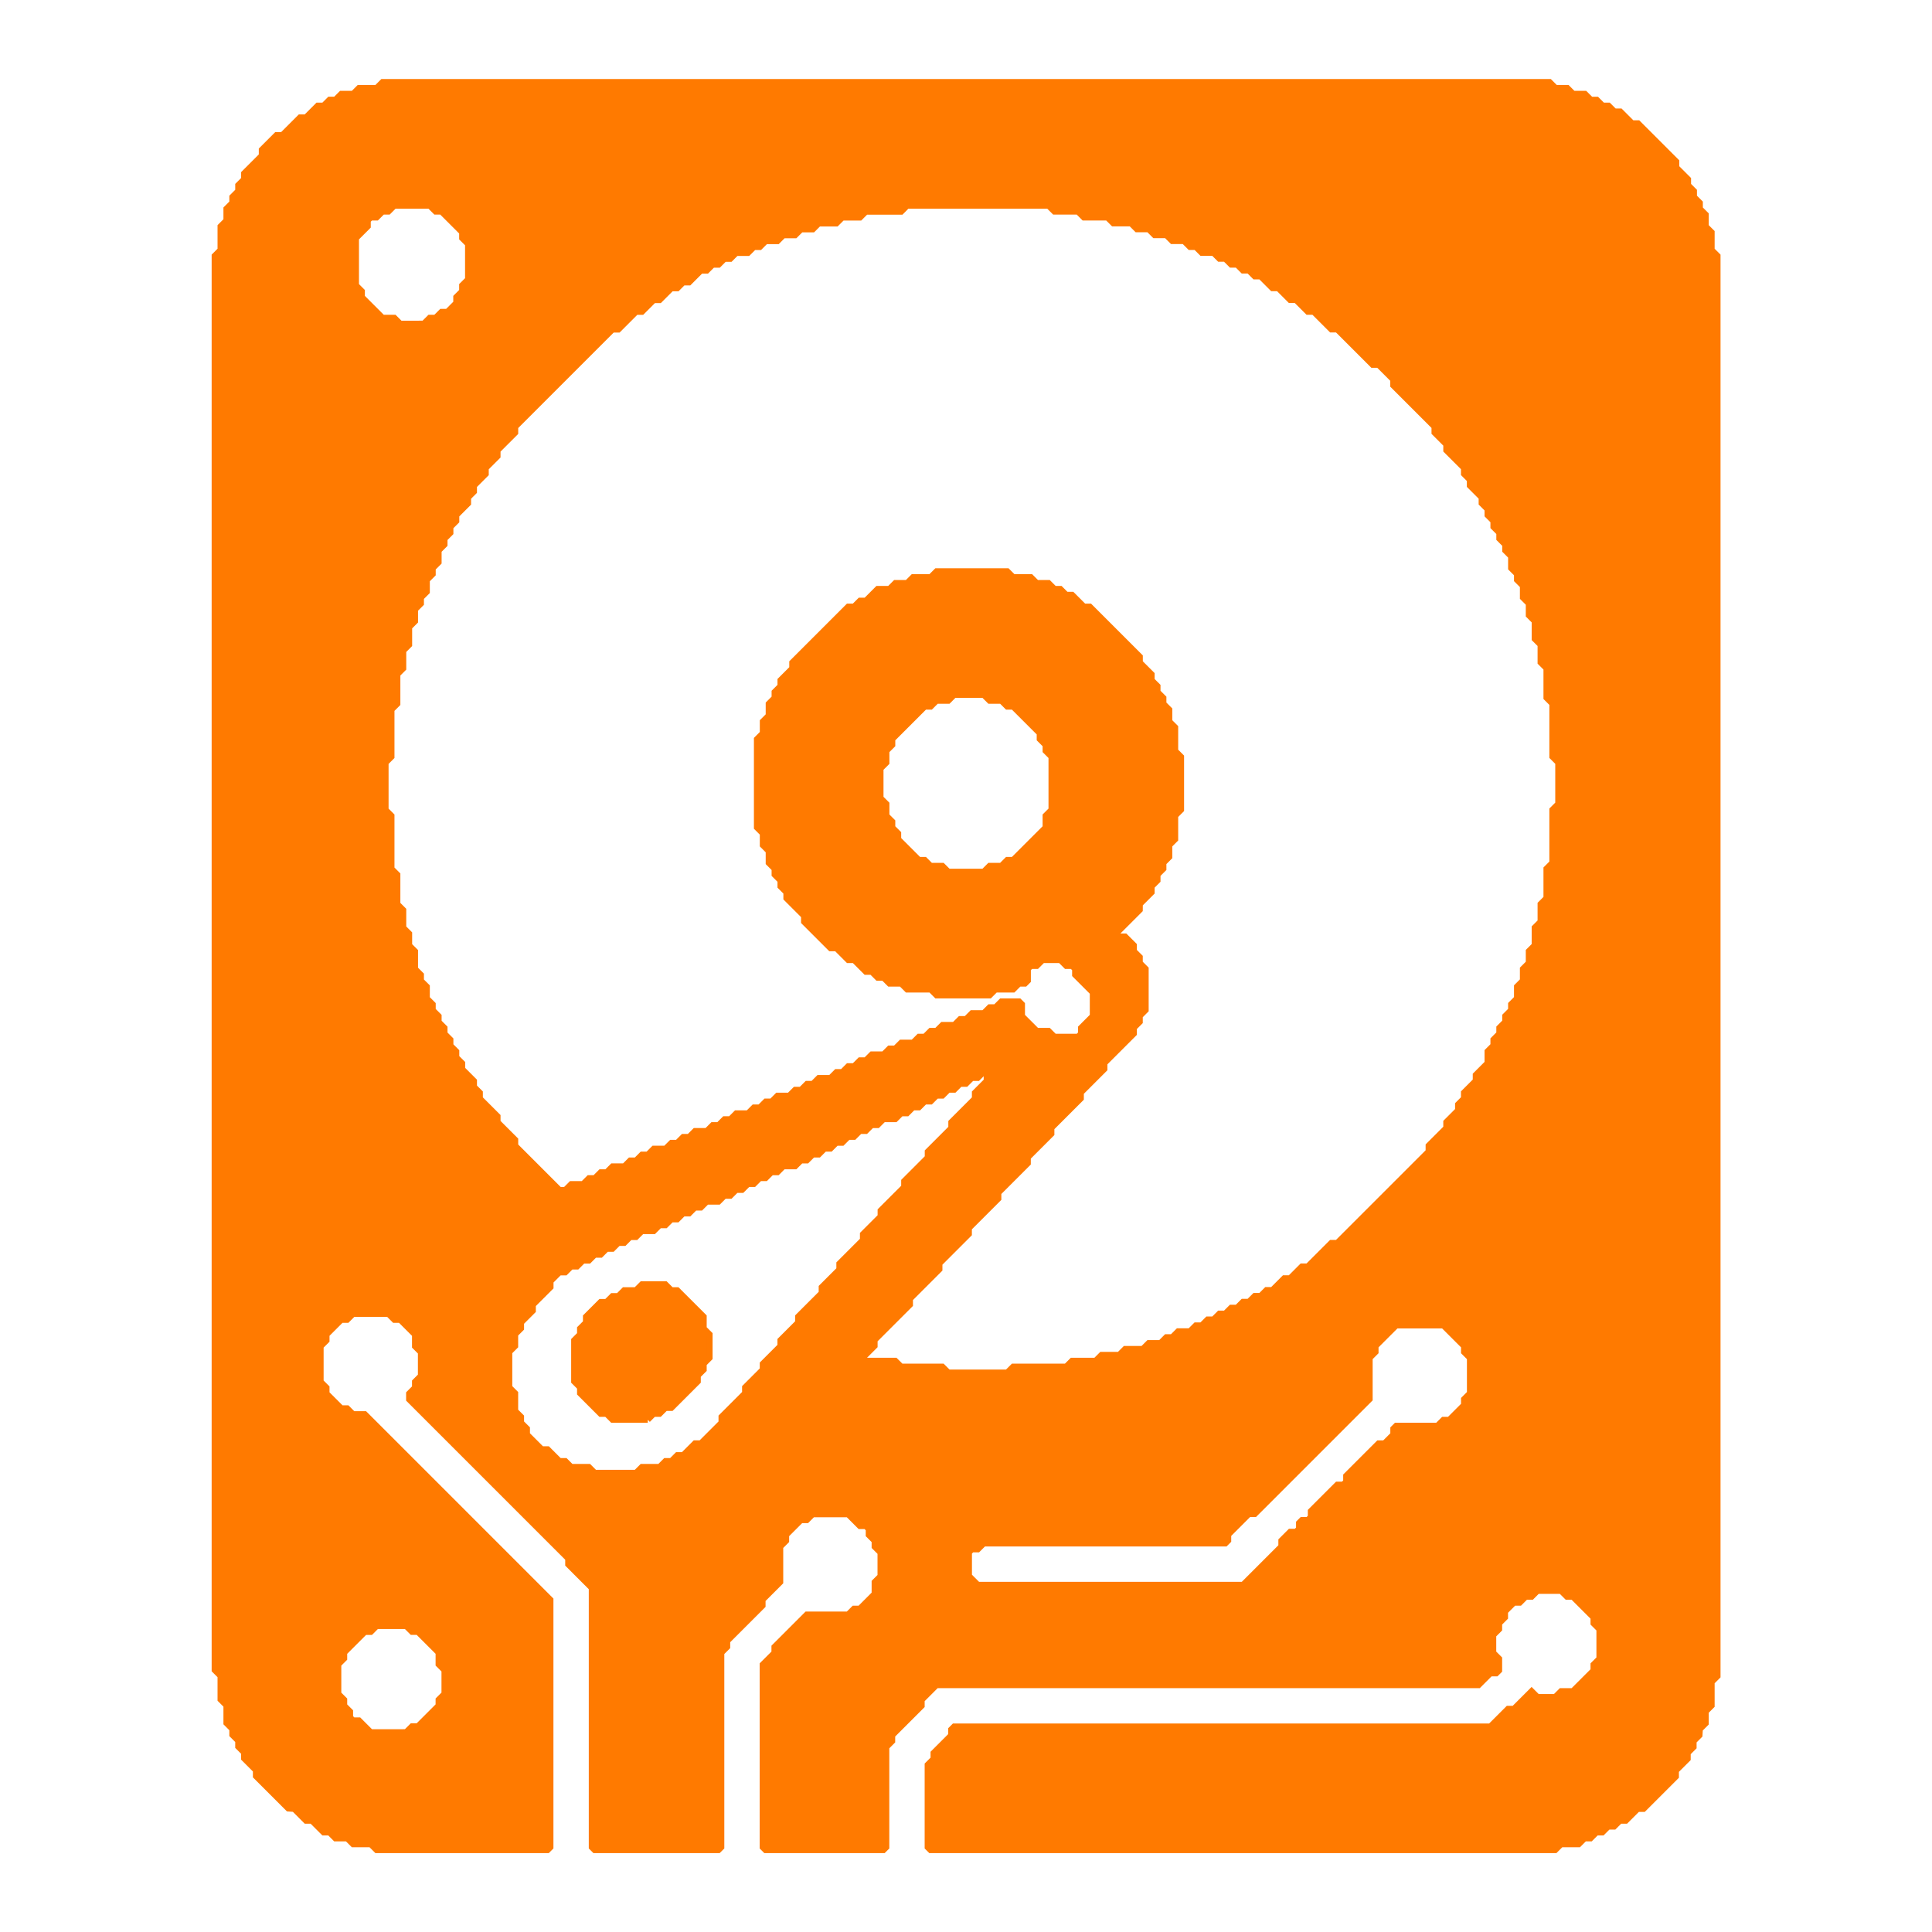 <?xml version="1.0" encoding="UTF-8" standalone="no"?>
<svg
   height="512"
   version="1.1"
   width="512"
   id="svg22"
   sodipodi:docname="logo_vector_V_02_ikona_ORANGE.svg"
   inkscape:version="1.4.2 (f4327f4, 2025-05-13)"
   inkscape:export-batch-path="D:\Maciek\Documents\!_Odzyskiwanie Danych_!\Dofinansowanie PUP\LOGO_PODPIS_WWW"
   inkscape:export-batch-name="logo_vector_V_01_ikona"
   inkscape:export-filename="D:\!_eMKa Drive_!\logo_vector_V_02_ikona_ORANGE.png"
   inkscape:export-xdpi="96"
   inkscape:export-ydpi="96"
   xmlns:inkscape="http://www.inkscape.org/namespaces/inkscape"
   xmlns:sodipodi="http://sodipodi.sourceforge.net/DTD/sodipodi-0.dtd"
   xmlns="http://www.w3.org/2000/svg"
   xmlns:svg="http://www.w3.org/2000/svg">
  <sodipodi:namedview
     id="namedview22"
     pagecolor="#505050"
     bordercolor="#eeeeee"
     borderopacity="1"
     inkscape:showpageshadow="false"
     inkscape:pageopacity="0"
     inkscape:pagecheckerboard="true"
     inkscape:deskcolor="#505050"
     showgrid="false"
     inkscape:zoom="0.72144972"
     inkscape:cx="246.03239"
     inkscape:cy="315.33729"
     inkscape:window-width="1366"
     inkscape:window-height="705"
     inkscape:window-x="-8"
     inkscape:window-y="-8"
     inkscape:window-maximized="1"
     inkscape:current-layer="svg22"
     showborder="true"
     showguides="false">
    <sodipodi:guide
       position="648.84,149.082"
       orientation="0,-1"
       id="guide24"
       inkscape:locked="false" />
    <sodipodi:guide
       position="734.11,261.795"
       orientation="0,-1"
       id="guide25"
       inkscape:locked="false" />
    <sodipodi:guide
       position="752.732,126.539"
       orientation="0,-1"
       id="guide26"
       inkscape:locked="false" />
    <sodipodi:guide
       position="707.647,28.527"
       orientation="0,-1"
       id="guide27"
       inkscape:locked="false" />
    <sodipodi:guide
       position="608.655,342.165"
       orientation="1,0"
       id="guide29"
       inkscape:locked="false" />
  </sodipodi:namedview>
  <defs
     id="defs1">
    <linearGradient
       id="swatch24"
       inkscape:swatch="solid">
      <stop
         style="stop-color:#0043c5;stop-opacity:0.447;"
         offset="0"
         id="stop24" />
    </linearGradient>
    <linearGradient
       id="swatch23"
       inkscape:swatch="solid">
      <stop
         style="stop-color:#000000;stop-opacity:1;"
         offset="0"
         id="stop23" />
    </linearGradient>
    <rect
       x="-3.92"
       y="-217.586"
       width="437.133"
       height="168.581"
       id="rect26" />
    <rect
       x="401.968"
       y="-159.401"
       width="133.065"
       height="66.533"
       id="rect25" />
    <rect
       x="148.312"
       y="-223.162"
       width="627.902"
       height="155.243"
       id="rect23" />
    <rect
       x="189.895"
       y="-192.668"
       width="478.204"
       height="169.104"
       id="rect22" />
  </defs>
  <g
     id="g29"
     transform="translate(56.089,20.948)"
     style="fill:#ff7a00;fill-opacity:1;stroke:#ff7a00;stroke-opacity:1">
    <path
       id="path1"
       style="mix-blend-mode:difference;fill:#ff7a00;fill-opacity:1;fill-rule:evenodd;stroke:#ff7a00;stroke-width:1.562;stroke-dasharray:none;stroke-dashoffset:0;stroke-opacity:1"
       d="M 45.292,0.781 44.512,1.562 43.731,2.343 H 42.169 40.607 39.045 L 38.264,3.124 37.483,3.905 H 35.922 34.36 L 33.579,4.685 32.798,5.466 H 31.236 L 30.455,6.247 29.674,7.028 h -1.562 l -0.781,0.781 -0.781,0.781 -0.781,0.781 -0.781,0.781 h -1.562 l -0.781,0.781 -0.781,0.781 -0.781,0.781 -0.781,0.781 -0.781,0.781 -0.781,0.781 h -1.562 l -0.781,0.781 -0.781,0.781 -0.781,0.781 -0.781,0.781 -0.781,0.781 v 1.562 l -0.781,0.781 -0.781,0.781 -0.781,0.781 -0.781,0.781 -0.781,0.781 -0.781,0.781 v 1.562 l -0.781,0.781 -0.781,0.781 v 1.562 L 6.247,30.455 5.466,31.236 v 1.562 l -0.781,0.781 -0.781,0.781 v 1.562 1.562 l -0.781,0.781 -0.781,0.781 v 1.562 1.562 1.562 1.562 l -0.781,0.781 -0.781,0.781 v 1.562 1.562 1.562 1.562 1.562 1.562 1.562 1.562 1.562 1.562 1.562 1.562 1.562 1.562 1.562 1.562 1.562 1.562 1.562 1.562 1.562 1.562 1.562 1.562 1.562 1.562 1.562 1.562 1.562 1.562 1.562 1.562 1.562 1.562 1.562 1.562 1.562 1.562 1.562 1.562 1.562 1.562 1.562 1.562 1.562 1.562 1.562 1.562 1.562 1.562 1.562 1.562 1.562 1.562 1.562 1.562 1.562 1.562 1.562 1.562 1.562 1.562 1.562 1.562 1.562 1.562 1.562 1.562 1.562 1.562 1.562 1.562 1.562 1.562 1.562 1.562 1.562 1.562 1.562 1.562 1.562 1.562 1.562 1.562 1.562 1.562 1.562 1.562 1.562 1.562 1.562 1.562 1.562 1.562 1.562 1.562 1.562 1.562 1.562 1.562 1.562 1.562 1.562 1.562 1.562 1.562 1.562 1.562 1.562 1.562 1.562 1.562 1.562 1.562 1.562 1.562 1.562 1.562 1.562 1.562 1.562 1.562 1.562 1.562 1.562 1.562 1.562 1.562 1.562 1.562 1.562 1.562 1.562 1.562 1.562 1.562 1.562 1.562 1.562 1.562 1.562 1.562 1.562 1.562 1.562 1.562 1.562 1.562 1.562 1.562 1.562 1.562 1.562 1.562 1.562 1.562 1.562 1.562 1.562 1.562 1.562 1.562 1.562 1.562 1.562 1.562 1.562 1.562 1.562 1.562 1.562 1.562 1.562 1.562 1.562 1.562 1.562 1.562 1.562 1.562 1.562 1.562 1.562 1.562 1.562 1.562 1.562 1.562 1.562 1.562 1.562 1.562 1.562 1.562 1.562 1.562 1.562 1.562 1.562 1.562 1.562 1.562 1.562 1.562 1.562 1.562 1.562 1.562 1.562 1.562 1.562 1.562 1.562 1.562 1.562 1.562 1.562 1.562 1.562 1.562 1.562 1.562 1.562 1.562 1.562 1.562 1.562 1.562 1.562 1.562 1.562 1.562 1.562 1.562 1.562 1.562 1.562 1.562 1.562 1.562 l 0.781,0.781 0.781,0.781 v 1.562 1.562 1.562 1.562 l 0.781,0.781 0.781,0.781 v 1.562 1.562 1.562 l 0.781,0.781 0.781,0.781 v 1.562 l 0.781,0.781 0.781,0.781 v 1.562 l 0.781,0.781 0.781,0.781 v 1.562 l 0.781,0.781 0.781,0.781 0.781,0.781 0.781,0.781 v 1.562 l 0.781,0.781 0.781,0.781 0.781,0.781 0.781,0.781 0.781,0.781 0.781,0.781 0.781,0.781 0.781,0.781 0.781,0.781 0.781,0.781 0.781,0.781 H 21.865 l 0.781,0.781 0.781,0.781 0.781,0.781 0.781,0.781 h 1.562 l 0.781,0.781 0.781,0.781 0.781,0.781 0.781,0.781 h 1.562 l 0.781,0.781 0.781,0.781 h 1.562 1.562 l 0.781,0.781 0.781,0.781 h 1.562 1.562 1.562 l 0.781,0.781 0.781,0.781 h 1.562 1.562 1.562 1.562 1.562 1.562 1.562 1.562 1.562 1.562 1.562 1.562 1.562 1.562 1.562 1.562 1.562 1.562 1.562 1.562 1.562 1.562 1.562 1.562 1.562 1.562 1.562 1.562 1.562 l 0.781,-0.781 v -1.562 -1.562 -1.562 -1.562 -1.562 -1.562 -1.562 -1.562 -1.562 -1.562 -1.562 -1.562 -1.562 -1.562 -1.562 -1.562 -1.562 -1.562 -1.562 -1.562 -1.562 -1.562 -1.562 -1.562 -1.562 -1.562 -1.562 -1.562 -1.562 -1.562 -1.562 -1.562 -1.562 -1.562 -1.562 -1.562 -1.562 -1.562 -1.562 -1.562 -1.562 -1.562 l -0.781,-0.781 -0.781,-0.781 -0.781,-0.781 -0.781,-0.781 -0.781,-0.781 -0.781,-0.781 -0.781,-0.781 -0.781,-0.781 -0.781,-0.781 -0.781,-0.781 -0.781,-0.781 -0.781,-0.781 -0.781,-0.781 -0.781,-0.781 -0.781,-0.781 -0.781,-0.781 -0.781,-0.781 -0.781,-0.781 -0.781,-0.781 -0.781,-0.781 -0.781,-0.781 -0.781,-0.781 -0.781,-0.781 -0.781,-0.781 -0.781,-0.781 -0.781,-0.781 -0.781,-0.781 -0.781,-0.781 -0.781,-0.781 -0.781,-0.781 -0.781,-0.781 -0.781,-0.781 -0.781,-0.781 -0.781,-0.781 -0.781,-0.781 -0.781,-0.781 -0.781,-0.781 -0.781,-0.781 -0.781,-0.781 -0.781,-0.781 -0.781,-0.781 -0.781,-0.781 -0.781,-0.781 -0.781,-0.781 -0.781,-0.781 -0.781,-0.781 -0.781,-0.781 -0.781,-0.781 -0.781,-0.781 -0.781,-0.781 -0.781,-0.781 -0.781,-0.781 -0.781,-0.781 -0.781,-0.781 -0.781,-0.781 -0.781,-0.781 -0.781,-0.781 -0.781,-0.781 -0.781,-0.781 -0.781,-0.781 -0.781,-0.781 -0.781,-0.781 -0.781,-0.781 h -1.562 -1.562 l -0.781,-0.781 -0.781,-0.781 h -1.562 l -0.781,-0.781 -0.781,-0.781 -0.781,-0.781 -0.781,-0.781 -0.781,-0.781 v -1.562 l -0.781,-0.781 -0.781,-0.781 v -1.562 -1.562 -1.562 -1.562 -1.562 -1.562 l 0.781,-0.781 0.781,-0.781 v -1.562 l 0.781,-0.781 0.781,-0.781 0.781,-0.781 0.781,-0.781 0.781,-0.781 h 1.562 l 0.781,-0.781 0.781,-0.781 h 1.562 1.562 1.562 1.562 1.562 1.562 l 0.781,0.781 0.781,0.781 h 1.562 l 0.781,0.781 0.781,0.781 0.781,0.781 0.781,0.781 0.781,0.781 v 1.562 1.562 l 0.781,0.781 0.781,0.781 v 1.562 1.562 1.562 1.562 l -0.781,0.781 -0.781,0.781 v 1.562 l -0.781,0.781 -0.781,0.781 v 1.562 l 0.781,0.781 0.781,0.781 0.781,0.781 0.781,0.781 0.781,0.781 0.781,0.781 0.781,0.781 0.781,0.781 0.781,0.781 0.781,0.781 0.781,0.781 0.781,0.781 0.781,0.781 0.781,0.781 0.781,0.781 0.781,0.781 0.781,0.781 0.781,0.781 0.781,0.781 0.781,0.781 0.781,0.781 0.781,0.781 0.781,0.781 0.781,0.781 0.781,0.781 0.781,0.781 0.781,0.781 0.781,0.781 0.781,0.781 0.781,0.781 0.781,0.781 0.781,0.781 0.781,0.781 0.781,0.781 0.781,0.781 0.781,0.781 0.781,0.781 0.781,0.781 0.781,0.781 0.781,0.781 0.781,0.781 0.781,0.781 0.781,0.781 0.781,0.781 0.781,0.781 0.781,0.781 0.781,0.781 0.781,0.781 0.781,0.781 0.781,0.781 0.781,0.781 0.781,0.781 0.781,0.781 0.781,0.781 v 1.562 l 0.781,0.781 0.781,0.781 0.781,0.781 0.781,0.781 0.781,0.781 0.781,0.781 0.781,0.781 0.781,0.781 v 1.562 1.562 1.562 1.562 1.562 1.562 1.562 1.562 1.562 1.562 1.562 1.562 1.562 1.562 1.562 1.562 1.562 1.562 1.562 1.562 1.562 1.562 1.562 1.562 1.562 1.562 1.562 1.562 1.562 1.562 1.562 1.562 1.562 1.562 1.562 1.562 1.562 1.562 1.562 1.562 1.562 1.562 1.562 1.562 l 0.781,0.781 h 1.562 1.562 1.562 1.562 1.562 1.562 1.562 1.562 1.562 1.562 1.562 1.562 1.562 1.562 1.562 1.562 1.562 1.562 1.562 1.562 1.562 l 0.781,-0.781 v -1.562 -1.562 -1.562 -1.562 -1.562 -1.562 -1.562 -1.562 -1.562 -1.562 -1.562 -1.562 -1.562 -1.562 -1.562 -1.562 -1.562 -1.562 -1.562 -1.562 -1.562 -1.562 -1.562 -1.562 -1.562 -1.562 -1.562 -1.562 -1.562 -1.562 -1.562 -1.562 -1.562 l 0.781,-0.781 0.781,-0.781 v -1.562 l 0.781,-0.781 0.781,-0.781 0.781,-0.781 0.781,-0.781 0.781,-0.781 0.781,-0.781 0.781,-0.781 0.781,-0.781 0.781,-0.781 0.781,-0.781 0.781,-0.781 0.781,-0.781 v -1.562 l 0.781,-0.781 0.781,-0.781 0.781,-0.781 0.781,-0.781 0.781,-0.781 0.781,-0.781 v -1.562 -1.562 -1.562 -1.562 -1.562 -1.562 l 0.781,-0.781 0.781,-0.781 v -1.562 l 0.781,-0.781 0.781,-0.781 0.781,-0.781 0.781,-0.781 0.781,-0.781 h 1.562 l 0.781,-0.781 0.781,-0.781 h 1.562 1.562 1.562 1.562 1.562 1.562 l 0.781,0.781 0.781,0.781 0.781,0.781 0.781,0.781 h 1.562 l 0.781,0.781 v 1.562 l 0.781,0.781 0.781,0.781 v 1.562 l 0.781,0.781 0.781,0.781 v 1.562 1.562 1.562 1.562 l -0.781,0.781 -0.781,0.781 v 1.562 1.562 l -0.781,0.781 -0.781,0.781 -0.781,0.781 -0.781,0.781 -0.781,0.781 h -1.562 l -0.781,0.781 -0.781,0.781 h -1.562 -1.562 -1.562 -1.562 -1.562 -1.562 -1.562 l -0.781,0.781 -0.781,0.781 -0.781,0.781 -0.781,0.781 -0.781,0.781 -0.781,0.781 -0.781,0.781 -0.781,0.781 -0.781,0.781 -0.781,0.781 -0.781,0.781 v 1.562 l -0.781,0.781 -0.781,0.781 -0.781,0.781 -0.781,0.781 v 1.562 1.562 1.562 1.562 1.562 1.562 1.562 1.562 1.562 1.562 1.562 1.562 1.562 1.562 1.562 1.562 1.562 1.562 1.562 1.562 1.562 1.562 1.562 1.562 1.562 1.562 1.562 1.562 1.562 1.562 1.562 l 0.781,0.781 h 1.562 1.562 1.562 1.562 1.562 1.562 1.562 1.562 1.562 1.562 1.562 1.562 1.562 1.562 1.562 1.562 1.562 1.562 1.562 1.562 l 0.781,-0.781 v -1.562 -1.562 -1.562 -1.562 -1.562 -1.562 -1.562 -1.562 -1.562 -1.562 -1.562 -1.562 -1.562 -1.562 -1.562 -1.562 -1.562 l 0.781,-0.781 0.781,-0.781 v -1.562 l 0.781,-0.781 0.781,-0.781 0.781,-0.781 0.781,-0.781 0.781,-0.781 0.781,-0.781 0.781,-0.781 0.781,-0.781 0.781,-0.781 0.781,-0.781 v -1.562 l 0.781,-0.781 0.781,-0.781 0.781,-0.781 0.781,-0.781 0.781,-0.781 h 1.562 1.562 1.562 1.562 1.562 1.562 1.562 1.562 1.562 1.562 1.562 1.562 1.562 1.562 1.562 1.562 1.562 1.562 1.562 1.562 1.562 1.562 1.562 1.562 1.562 1.562 1.562 1.562 1.562 1.562 1.562 1.562 1.562 1.562 1.562 1.562 1.562 1.562 1.562 1.562 1.562 1.562 1.562 1.562 1.562 1.562 1.562 1.562 1.562 1.562 1.562 1.562 1.562 1.562 1.562 1.562 1.562 1.562 1.562 1.562 1.562 1.562 1.562 1.562 1.562 1.562 1.562 1.562 1.562 1.562 1.562 1.562 1.562 1.562 1.562 1.562 1.562 1.562 1.562 1.562 1.562 1.562 1.562 1.562 1.562 1.562 1.562 1.562 1.562 1.562 1.562 1.562 l 0.781,-0.781 0.781,-0.781 0.781,-0.781 0.781,-0.781 h 1.562 l 0.781,-0.781 v -1.562 -1.562 l -0.781,-0.781 -0.781,-0.781 v -1.562 -1.562 -1.562 l 0.781,-0.781 0.781,-0.781 v -1.562 l 0.781,-0.781 0.781,-0.781 v -1.562 l 0.781,-0.781 0.781,-0.781 0.781,-0.781 h 1.562 l 0.781,-0.781 0.781,-0.781 h 1.562 l 0.781,-0.781 0.781,-0.781 h 1.562 1.562 1.562 1.562 l 0.781,0.781 0.781,0.781 h 1.562 l 0.781,0.781 0.781,0.781 0.781,0.781 0.781,0.781 0.781,0.781 0.781,0.781 0.781,0.781 v 1.562 l 0.781,0.781 0.781,0.781 v 1.562 1.562 1.562 1.562 1.562 l -0.781,0.781 -0.781,0.781 v 1.562 l -0.781,0.781 -0.781,0.781 -0.781,0.781 -0.781,0.781 -0.781,0.781 -0.781,0.781 -0.781,0.781 h -1.562 -1.562 l -0.781,0.781 -0.781,0.781 h -1.562 -1.562 -1.562 l -0.781,-0.781 -0.781,-0.781 -0.781,0.781 -0.781,0.781 -0.781,0.781 -0.781,0.781 -0.781,0.781 -0.781,0.781 h -1.562 l -0.781,0.781 -0.781,0.781 -0.781,0.781 -0.781,0.781 -0.781,0.781 -0.781,0.781 h -1.562 -1.562 -1.562 -1.562 -1.562 -1.562 -1.562 -1.562 -1.562 -1.562 -1.562 -1.562 -1.562 -1.562 -1.562 -1.562 -1.562 -1.562 -1.562 -1.562 -1.562 -1.562 -1.562 -1.562 -1.562 -1.562 -1.562 -1.562 -1.562 -1.562 -1.562 -1.562 -1.562 -1.562 -1.562 -1.562 -1.562 -1.562 -1.562 -1.562 -1.562 -1.562 -1.562 -1.562 -1.562 -1.562 -1.562 -1.562 -1.562 -1.562 -1.562 -1.562 -1.562 -1.562 -1.562 -1.562 -1.562 -1.562 -1.562 -1.562 -1.562 -1.562 -1.562 -1.562 -1.562 -1.562 -1.562 -1.562 -1.562 -1.562 -1.562 -1.562 -1.562 -1.562 -1.562 -1.562 -1.562 -1.562 -1.562 -1.562 -1.562 -1.562 -1.562 -1.562 -1.562 -1.562 -1.562 -1.562 -1.562 -1.562 -1.562 l -0.781,0.781 v 1.562 l -0.781,0.781 -0.781,0.781 -0.781,0.781 -0.781,0.781 -0.781,0.781 -0.781,0.781 v 1.562 l -0.781,0.781 -0.781,0.781 v 1.562 1.562 1.562 1.562 1.562 1.562 1.562 1.562 1.562 1.562 1.562 1.562 1.562 1.562 l 0.781,0.781 h 1.562 1.562 1.562 1.562 1.562 1.562 1.562 1.562 1.562 1.562 1.562 1.562 1.562 1.562 1.562 1.562 1.562 1.562 1.562 1.562 1.562 1.562 1.562 1.562 1.562 1.562 1.562 1.562 1.562 1.562 1.562 1.562 1.562 1.562 1.562 1.562 1.562 1.562 1.562 1.562 1.562 1.562 1.562 1.562 1.562 1.562 1.562 1.562 1.562 1.562 1.562 1.562 1.562 1.562 1.562 1.562 1.562 1.562 1.562 1.562 1.562 1.562 1.562 1.562 1.562 1.562 1.562 1.562 1.562 1.562 1.562 1.562 1.562 1.562 1.562 1.562 1.562 1.562 1.562 1.562 1.562 1.562 1.562 1.562 1.562 1.562 1.562 1.562 1.562 1.562 1.562 1.562 1.562 1.562 1.562 1.562 1.562 1.562 1.562 1.562 1.562 1.562 1.562 1.562 1.562 1.562 l 0.781,-0.781 0.781,-0.781 h 1.562 1.562 1.562 l 0.781,-0.781 0.781,-0.781 h 1.562 l 0.781,-0.781 0.781,-0.781 h 1.562 l 0.781,-0.781 0.781,-0.781 h 1.562 l 0.781,-0.781 0.781,-0.781 h 1.562 l 0.781,-0.781 0.781,-0.781 0.781,-0.781 0.781,-0.781 h 1.562 l 0.781,-0.781 0.781,-0.781 0.781,-0.781 0.781,-0.781 0.781,-0.781 0.781,-0.781 0.781,-0.781 0.781,-0.781 0.781,-0.781 0.781,-0.781 0.781,-0.781 v -1.562 l 0.781,-0.781 0.781,-0.781 0.781,-0.781 0.781,-0.781 v -1.562 l 0.781,-0.781 0.781,-0.781 v -1.562 l 0.781,-0.781 0.781,-0.781 V 437.306 l 0.781,-0.781 0.781,-0.781 v -1.562 -1.562 l 0.781,-0.781 0.781,-0.781 v -1.562 -1.562 -1.562 -1.562 l 0.781,-0.781 0.781,-0.781 v -1.562 -1.562 -1.562 -1.562 -1.562 -1.562 -1.562 -1.562 -1.562 -1.562 -1.562 -1.562 -1.562 -1.562 -1.562 -1.562 -1.562 -1.562 -1.562 -1.562 -1.562 -1.562 -1.562 -1.562 -1.562 -1.562 -1.562 -1.562 -1.562 -1.562 -1.562 -1.562 -1.562 -1.562 -1.562 -1.562 -1.562 -1.562 -1.562 -1.562 -1.562 -1.562 -1.562 -1.562 -1.562 -1.562 -1.562 -1.562 -1.562 -1.562 -1.562 -1.562 -1.562 -1.562 -1.562 -1.562 -1.562 -1.562 -1.562 -1.562 -1.562 -1.562 -1.562 -1.562 -1.562 -1.562 -1.562 -1.562 -1.562 -1.562 -1.562 -1.562 -1.562 -1.562 -1.562 -1.562 -1.562 -1.562 -1.562 -1.562 -1.562 -1.562 -1.562 -1.562 -1.562 -1.562 -1.562 -1.562 -1.562 -1.562 -1.562 -1.562 -1.562 -1.562 -1.562 -1.562 -1.562 -1.562 -1.562 -1.562 -1.562 -1.562 -1.562 -1.562 -1.562 -1.562 -1.562 -1.562 -1.562 -1.562 -1.562 -1.562 -1.562 -1.562 -1.562 -1.562 -1.562 -1.562 -1.562 -1.562 -1.562 -1.562 -1.562 -1.562 -1.562 -1.562 -1.562 -1.562 -1.562 -1.562 -1.562 -1.562 -1.562 -1.562 -1.562 -1.562 -1.562 -1.562 -1.562 -1.562 -1.562 -1.562 -1.562 -1.562 -1.562 -1.562 -1.562 -1.562 -1.562 -1.562 -1.562 -1.562 -1.562 -1.562 -1.562 -1.562 -1.562 -1.562 -1.562 -1.562 -1.562 -1.562 -1.562 -1.562 -1.562 -1.562 -1.562 -1.562 -1.562 -1.562 -1.562 -1.562 -1.562 -1.562 -1.562 -1.562 -1.562 -1.562 -1.562 -1.562 -1.562 -1.562 -1.562 -1.562 -1.562 -1.562 -1.562 -1.562 -1.562 -1.562 -1.562 -1.562 -1.562 -1.562 -1.562 -1.562 -1.562 -1.562 -1.562 -1.562 -1.562 -1.562 -1.562 -1.562 -1.562 -1.562 V 99.956 98.394 96.832 95.27 93.708 92.147 90.585 89.023 87.461 85.899 84.338 82.776 81.214 79.652 78.09 76.529 74.967 73.405 71.843 70.281 68.72 67.158 65.596 64.034 62.472 60.91 59.349 57.787 56.225 54.663 53.101 51.54 49.978 48.416 46.854 l -0.781,-0.781 -0.781,-0.781 V 43.731 42.169 40.607 l -0.781,-0.781 -0.781,-0.781 v -1.562 -1.562 l -0.781,-0.781 -0.781,-0.781 V 32.798 l -0.781,-0.781 -0.781,-0.781 v -1.562 l -0.781,-0.781 -0.781,-0.781 v -1.562 l -0.781,-0.781 -0.781,-0.781 -0.781,-0.781 -0.781,-0.781 V 21.865 l -0.781,-0.781 -0.781,-0.781 -0.781,-0.781 -0.781,-0.781 -0.781,-0.781 -0.781,-0.781 -0.781,-0.781 -0.781,-0.781 -0.781,-0.781 -0.781,-0.781 -0.781,-0.781 -0.781,-0.781 -0.781,-0.781 h -1.562 l -0.781,-0.781 -0.781,-0.781 -0.781,-0.781 -0.781,-0.781 h -1.562 l -0.781,-0.781 -0.781,-0.781 h -1.562 l -0.781,-0.781 -0.781,-0.781 h -1.562 l -0.781,-0.781 -0.781,-0.781 h -1.562 -1.562 l -0.781,-0.781 -0.781,-0.781 h -1.562 -1.562 l -0.781,-0.781 -0.781,-0.781 h -1.562 -1.562 -1.562 -1.562 -1.562 -1.562 -1.562 -1.562 -1.562 -1.562 -1.562 -1.562 -1.562 -1.562 -1.562 -1.562 -1.562 -1.562 -1.562 -1.562 -1.562 -1.562 -1.562 -1.562 -1.562 -1.562 -1.562 -1.562 -1.562 -1.562 -1.562 -1.562 -1.562 -1.562 -1.562 -1.562 -1.562 -1.562 -1.562 -1.562 -1.562 -1.562 -1.562 -1.562 -1.562 -1.562 -1.562 -1.562 -1.562 -1.562 -1.562 -1.562 -1.562 -1.562 -1.562 -1.562 -1.562 -1.562 -1.562 -1.562 -1.562 -1.562 -1.562 -1.562 -1.562 -1.562 -1.562 -1.562 -1.562 -1.562 -1.562 -1.562 -1.562 -1.562 -1.562 -1.562 -1.562 -1.562 -1.562 -1.562 -1.562 -1.562 -1.562 -1.562 -1.562 -1.562 -1.562 -1.562 -1.562 -1.562 -1.562 -1.562 -1.562 -1.562 -1.562 -1.562 -1.562 -1.562 -1.562 -1.562 -1.562 -1.562 -1.562 -1.562 -1.562 -1.562 -1.562 -1.562 -1.562 -1.562 -1.562 -1.562 -1.562 -1.562 -1.562 -1.562 -1.562 -1.562 -1.562 -1.562 -1.562 -1.562 -1.562 -1.562 -1.562 -1.562 -1.562 -1.562 -1.562 -1.562 -1.562 -1.562 -1.562 -1.562 -1.562 -1.562 -1.562 -1.562 -1.562 -1.562 -1.562 -1.562 -1.562 -1.562 -1.562 -1.562 -1.562 -1.562 -1.562 -1.562 -1.562 -1.562 -1.562 -1.562 -1.562 -1.562 -1.562 -1.562 -1.562 -1.562 -1.562 -1.562 H 99.956 98.394 96.832 95.27 93.708 92.147 90.585 89.023 87.461 85.899 84.338 82.776 81.214 79.652 78.09 76.529 74.967 73.405 71.843 70.281 68.72 67.158 65.596 64.034 62.472 60.91 59.349 57.787 56.225 54.663 53.101 51.54 49.978 48.416 46.854 Z M 48.416,33.579 h 1.562 1.562 1.562 1.562 1.562 1.562 l 0.781,0.781 0.781,0.781 h 1.562 l 0.781,0.781 0.781,0.781 0.781,0.781 0.781,0.781 0.781,0.781 0.781,0.781 0.781,0.781 v 1.562 l 0.781,0.781 0.781,0.781 v 1.562 1.562 1.562 1.562 1.562 1.562 l -0.781,0.781 -0.781,0.781 v 1.562 l -0.781,0.781 -0.781,0.781 v 1.562 l -0.781,0.781 -0.781,0.781 -0.781,0.781 h -1.562 l -0.781,0.781 -0.781,0.781 h -1.562 l -0.781,0.781 -0.781,0.781 H 54.663 53.101 51.54 49.978 L 49.197,64.034 48.416,63.253 H 46.854 45.292 L 44.512,62.472 43.731,61.691 42.95,60.91 42.169,60.13 41.388,59.349 40.607,58.568 39.826,57.787 V 56.225 L 39.045,55.444 38.264,54.663 V 53.101 51.54 49.978 48.416 46.854 45.292 43.731 42.169 l 0.781,-0.781 0.781,-0.781 0.781,-0.781 0.781,-0.781 v -1.562 l 0.781,-0.781 H 43.731 l 0.781,-0.781 0.781,-0.781 h 1.562 l 0.781,-0.781 z m 135.877,0 h 1.562 1.562 1.562 1.562 1.562 1.562 1.562 1.562 1.562 1.562 1.562 1.562 1.562 1.562 1.562 1.562 1.562 1.562 1.562 1.562 1.562 1.562 1.562 1.562 l 0.781,0.781 0.781,0.781 h 1.562 1.562 1.562 1.562 l 0.781,0.781 0.781,0.781 h 1.562 1.562 1.562 1.562 l 0.781,0.781 0.781,0.781 h 1.562 1.562 1.562 l 0.781,0.781 0.781,0.781 h 1.562 1.562 l 0.781,0.781 0.781,0.781 h 1.562 1.562 l 0.781,0.781 0.781,0.781 h 1.562 1.562 l 0.781,0.781 0.781,0.781 h 1.562 l 0.781,0.781 0.781,0.781 h 1.562 1.562 l 0.781,0.781 0.781,0.781 h 1.562 l 0.781,0.781 0.781,0.781 h 1.562 l 0.781,0.781 0.781,0.781 h 1.562 l 0.781,0.781 0.781,0.781 h 1.562 l 0.781,0.781 0.781,0.781 0.781,0.781 0.781,0.781 h 1.562 l 0.781,0.781 0.781,0.781 0.781,0.781 0.781,0.781 h 1.562 l 0.781,0.781 0.781,0.781 0.781,0.781 0.781,0.781 h 1.562 l 0.781,0.781 0.781,0.781 0.781,0.781 0.781,0.781 0.781,0.781 0.781,0.781 h 1.562 l 0.781,0.781 0.781,0.781 0.781,0.781 0.781,0.781 0.781,0.781 0.781,0.781 0.781,0.781 0.781,0.781 0.781,0.781 0.781,0.781 0.781,0.781 0.781,0.781 h 1.562 l 0.781,0.781 0.781,0.781 0.781,0.781 0.781,0.781 0.781,0.781 v 1.562 l 0.781,0.781 0.781,0.781 0.781,0.781 0.781,0.781 0.781,0.781 0.781,0.781 0.781,0.781 0.781,0.781 0.781,0.781 0.781,0.781 0.781,0.781 0.781,0.781 0.781,0.781 0.781,0.781 v 1.562 l 0.781,0.781 0.781,0.781 0.781,0.781 0.781,0.781 v 1.562 l 0.781,0.781 0.781,0.781 0.781,0.781 0.781,0.781 0.781,0.781 0.781,0.781 v 1.562 l 0.781,0.781 0.781,0.781 v 1.562 l 0.781,0.781 0.781,0.781 0.781,0.781 0.781,0.781 v 1.562 l 0.781,0.781 0.781,0.781 v 1.562 l 0.781,0.781 0.781,0.781 v 1.562 l 0.781,0.781 0.781,0.781 v 1.562 l 0.781,0.781 0.781,0.781 v 1.562 l 0.781,0.781 0.781,0.781 v 1.562 1.562 l 0.781,0.781 0.781,0.781 v 1.562 l 0.781,0.781 0.781,0.781 v 1.562 1.562 l 0.781,0.781 0.781,0.781 v 1.562 1.562 l 0.781,0.781 0.781,0.781 v 1.562 1.562 1.562 l 0.781,0.781 0.781,0.781 v 1.562 1.562 1.562 l 0.781,0.781 0.781,0.781 v 1.562 1.562 1.562 1.562 1.562 l 0.781,0.781 0.781,0.781 v 1.562 1.562 1.562 1.562 1.562 1.562 1.562 1.562 1.562 l 0.781,0.781 0.781,0.781 v 1.562 1.562 1.562 1.562 1.562 1.562 1.562 l -0.781,0.781 -0.781,0.781 v 1.562 1.562 1.562 1.562 1.562 1.562 1.562 1.562 1.562 l -0.781,0.781 -0.781,0.781 v 1.562 1.562 1.562 1.562 1.562 l -0.781,0.781 -0.781,0.781 v 1.562 1.562 1.562 l -0.781,0.781 -0.781,0.781 v 1.562 1.562 1.562 l -0.781,0.781 -0.781,0.781 v 1.562 1.562 l -0.781,0.781 -0.781,0.781 v 1.562 1.562 l -0.781,0.781 -0.781,0.781 v 1.562 1.562 l -0.781,0.781 -0.781,0.781 v 1.562 l -0.781,0.781 -0.781,0.781 v 1.562 l -0.781,0.781 -0.781,0.781 v 1.562 l -0.781,0.781 -0.781,0.781 v 1.562 l -0.781,0.781 -0.781,0.781 v 1.562 1.562 l -0.781,0.781 -0.781,0.781 -0.781,0.781 -0.781,0.781 v 1.562 l -0.781,0.781 -0.781,0.781 -0.781,0.781 -0.781,0.781 v 1.562 l -0.781,0.781 -0.781,0.781 v 1.562 l -0.781,0.781 -0.781,0.781 -0.781,0.781 -0.781,0.781 v 1.562 l -0.781,0.781 -0.781,0.781 -0.781,0.781 -0.781,0.781 -0.781,0.781 -0.781,0.781 v 1.562 l -0.781,0.781 -0.781,0.781 -0.781,0.781 -0.781,0.781 -0.781,0.781 -0.781,0.781 -0.781,0.781 -0.781,0.781 -0.781,0.781 -0.781,0.781 -0.781,0.781 -0.781,0.781 -0.781,0.781 -0.781,0.781 -0.781,0.781 -0.781,0.781 -0.781,0.781 -0.781,0.781 -0.781,0.781 -0.781,0.781 -0.781,0.781 -0.781,0.781 -0.781,0.781 -0.781,0.781 -0.781,0.781 -0.781,0.781 -0.781,0.781 -0.781,0.781 -0.781,0.781 -0.781,0.781 -0.781,0.781 h -1.562 l -0.781,0.781 -0.781,0.781 -0.781,0.781 -0.781,0.781 -0.781,0.781 -0.781,0.781 -0.781,0.781 -0.781,0.781 h -1.562 l -0.781,0.781 -0.781,0.781 -0.781,0.781 -0.781,0.781 h -1.562 l -0.781,0.781 -0.781,0.781 -0.781,0.781 -0.781,0.781 h -1.562 l -0.781,0.781 -0.781,0.781 h -1.562 l -0.781,0.781 -0.781,0.781 h -1.562 l -0.781,0.781 -0.781,0.781 h -1.562 l -0.781,0.781 -0.781,0.781 h -1.562 l -0.781,0.781 -0.781,0.781 h -1.562 l -0.781,0.781 -0.781,0.781 h -1.562 l -0.781,0.781 -0.781,0.781 h -1.562 -1.562 l -0.781,0.781 -0.781,0.781 h -1.562 l -0.781,0.781 -0.781,0.781 h -1.562 -1.562 l -0.781,0.781 -0.781,0.781 h -1.562 -1.562 -1.562 l -0.781,0.781 -0.781,0.781 h -1.562 -1.562 -1.562 l -0.781,0.781 -0.781,0.781 h -1.562 -1.562 -1.562 -1.562 l -0.781,0.781 -0.781,0.781 h -1.562 -1.562 -1.562 -1.562 -1.562 -1.562 -1.562 -1.562 -1.562 l -0.781,0.781 -0.781,0.781 h -1.562 -1.562 -1.562 -1.562 -1.562 -1.562 -1.562 -1.562 -1.562 -1.562 l -0.781,-0.781 -0.781,-0.781 h -1.562 -1.562 -1.562 -1.562 -1.562 -1.562 -1.562 l -0.781,-0.781 -0.781,-0.781 h -1.562 -1.562 -1.562 -1.562 -1.562 l -0.781,-0.781 0.781,-0.781 0.781,-0.781 0.781,-0.781 0.781,-0.781 v -1.562 l 0.781,-0.781 0.781,-0.781 0.781,-0.781 0.781,-0.781 0.781,-0.781 0.781,-0.781 0.781,-0.781 0.781,-0.781 0.781,-0.781 0.781,-0.781 0.781,-0.781 0.781,-0.781 v -1.562 l 0.781,-0.781 0.781,-0.781 0.781,-0.781 0.781,-0.781 0.781,-0.781 0.781,-0.781 0.781,-0.781 0.781,-0.781 0.781,-0.781 0.781,-0.781 v -1.562 l 0.781,-0.781 0.781,-0.781 0.781,-0.781 0.781,-0.781 0.781,-0.781 0.781,-0.781 0.781,-0.781 0.781,-0.781 0.781,-0.781 0.781,-0.781 v -1.562 l 0.781,-0.781 0.781,-0.781 0.781,-0.781 0.781,-0.781 0.781,-0.781 0.781,-0.781 0.781,-0.781 0.781,-0.781 0.781,-0.781 0.781,-0.781 v -1.562 l 0.781,-0.781 0.781,-0.781 0.781,-0.781 0.781,-0.781 0.781,-0.781 0.781,-0.781 0.781,-0.781 0.781,-0.781 0.781,-0.781 0.781,-0.781 v -1.562 l 0.781,-0.781 0.781,-0.781 0.781,-0.781 0.781,-0.781 0.781,-0.781 0.781,-0.781 0.781,-0.781 0.781,-0.781 v -1.562 l 0.781,-0.781 0.781,-0.781 0.781,-0.781 0.781,-0.781 0.781,-0.781 0.781,-0.781 0.781,-0.781 0.781,-0.781 0.781,-0.781 0.781,-0.781 v -1.562 l 0.781,-0.781 0.781,-0.781 0.781,-0.781 0.781,-0.781 0.781,-0.781 0.781,-0.781 0.781,-0.781 0.781,-0.781 v -1.562 l 0.781,-0.781 0.781,-0.781 0.781,-0.781 0.781,-0.781 0.781,-0.781 0.781,-0.781 0.781,-0.781 0.781,-0.781 0.781,-0.781 0.781,-0.781 v -1.562 l 0.781,-0.781 0.781,-0.781 v -1.562 l 0.781,-0.781 0.781,-0.781 v -1.562 -1.562 -1.562 -1.562 -1.562 -1.562 -1.562 l -0.781,-0.781 -0.781,-0.781 v -1.562 l -0.781,-0.781 -0.781,-0.781 v -1.562 l -0.781,-0.781 -0.781,-0.781 -0.781,-0.781 h -1.562 l -0.781,-0.781 0.781,-0.781 0.781,-0.781 0.781,-0.781 0.781,-0.781 0.781,-0.781 0.781,-0.781 0.781,-0.781 0.781,-0.781 V 218.653 l 0.781,-0.781 0.781,-0.781 0.781,-0.781 0.781,-0.781 v -1.562 l 0.781,-0.781 0.781,-0.781 v -1.562 l 0.781,-0.781 0.781,-0.781 v -1.562 l 0.781,-0.781 0.781,-0.781 v -1.562 -1.562 l 0.781,-0.781 0.781,-0.781 v -1.562 -1.562 -1.562 -1.562 l 0.781,-0.781 0.781,-0.781 v -1.562 -1.562 -1.562 -1.562 -1.562 -1.562 -1.562 -1.562 -1.562 l -0.781,-0.781 -0.781,-0.781 v -1.562 -1.562 -1.562 -1.562 l -0.781,-0.781 -0.781,-0.781 v -1.562 -1.562 l -0.781,-0.781 -0.781,-0.781 v -1.562 l -0.781,-0.781 -0.781,-0.781 v -1.562 l -0.781,-0.781 -0.781,-0.781 v -1.562 l -0.781,-0.781 -0.781,-0.781 -0.781,-0.781 -0.781,-0.781 v -1.562 l -0.781,-0.781 -0.781,-0.781 -0.781,-0.781 -0.781,-0.781 -0.781,-0.781 -0.781,-0.781 -0.781,-0.781 -0.781,-0.781 -0.781,-0.781 -0.781,-0.781 -0.781,-0.781 -0.781,-0.781 -0.781,-0.781 -0.781,-0.781 -0.781,-0.781 -0.781,-0.781 -0.781,-0.781 h -1.562 l -0.781,-0.781 -0.781,-0.781 -0.781,-0.781 -0.781,-0.781 h -1.562 l -0.781,-0.781 -0.781,-0.781 h -1.562 l -0.781,-0.781 -0.781,-0.781 h -1.562 -1.562 l -0.781,-0.781 -0.781,-0.781 h -1.562 -1.562 -1.562 l -0.781,-0.781 -0.781,-0.781 h -1.562 -1.562 -1.562 -1.562 -1.562 -1.562 -1.562 -1.562 -1.562 -1.562 -1.562 -1.562 l -0.781,0.781 -0.781,0.781 h -1.562 -1.562 -1.562 l -0.781,0.781 -0.781,0.781 h -1.562 -1.562 l -0.781,0.781 -0.781,0.781 h -1.562 -1.562 l -0.781,0.781 -0.781,0.781 -0.781,0.781 -0.781,0.781 h -1.562 l -0.781,0.781 -0.781,0.781 h -1.562 l -0.781,0.781 -0.781,0.781 -0.781,0.781 -0.781,0.781 -0.781,0.781 -0.781,0.781 -0.781,0.781 -0.781,0.781 -0.781,0.781 -0.781,0.781 -0.781,0.781 -0.781,0.781 -0.781,0.781 -0.781,0.781 -0.781,0.781 -0.781,0.781 -0.781,0.781 -0.781,0.781 -0.781,0.781 v 1.562 l -0.781,0.781 -0.781,0.781 -0.781,0.781 -0.781,0.781 v 1.562 l -0.781,0.781 -0.781,0.781 v 1.562 l -0.781,0.781 -0.781,0.781 v 1.562 1.562 l -0.781,0.781 -0.781,0.781 v 1.562 1.562 l -0.781,0.781 -0.781,0.781 v 1.562 1.562 1.562 1.562 1.562 1.562 1.562 1.562 1.562 1.562 1.562 1.562 1.562 1.562 1.562 l 0.781,0.781 0.781,0.781 v 1.562 1.562 l 0.781,0.781 0.781,0.781 v 1.562 1.562 l 0.781,0.781 0.781,0.781 v 1.562 l 0.781,0.781 0.781,0.781 v 1.562 l 0.781,0.781 0.781,0.781 v 1.562 l 0.781,0.781 0.781,0.781 0.781,0.781 0.781,0.781 0.781,0.781 0.781,0.781 v 1.562 l 0.781,0.781 0.781,0.781 0.781,0.781 0.781,0.781 0.781,0.781 0.781,0.781 0.781,0.781 0.781,0.781 0.781,0.781 h 1.562 l 0.781,0.781 0.781,0.781 0.781,0.781 0.781,0.781 h 1.562 l 0.781,0.781 0.781,0.781 0.781,0.781 0.781,0.781 h 1.562 l 0.781,0.781 0.781,0.781 h 1.562 l 0.781,0.781 0.781,0.781 h 1.562 1.562 l 0.781,0.781 0.781,0.781 h 1.562 1.562 1.562 1.562 l 0.781,0.781 0.781,0.781 h 1.562 1.562 1.562 1.562 1.562 1.562 1.562 1.562 1.562 l 0.781,-0.781 0.781,-0.781 h 1.562 1.562 1.562 l 0.781,-0.781 0.781,-0.781 h 1.562 l 0.781,-0.781 v -1.562 -1.562 l 0.781,-0.781 h 1.562 l 0.781,-0.781 0.781,-0.781 h 1.562 1.562 1.562 l 0.781,0.781 0.781,0.781 h 1.562 l 0.781,0.781 v 1.562 l 0.781,0.781 0.781,0.781 0.781,0.781 0.781,0.781 0.781,0.781 0.781,0.781 v 1.562 1.562 1.562 1.562 l -0.781,0.781 -0.781,0.781 -0.781,0.781 -0.781,0.781 v 1.562 l -0.781,0.781 h -1.562 -1.562 -1.562 -1.562 l -0.781,-0.781 -0.781,-0.781 h -1.562 -1.562 l -0.781,-0.781 -0.781,-0.781 -0.781,-0.781 -0.781,-0.781 -0.781,-0.781 v -1.562 -1.562 l -0.781,-0.781 h -1.562 -1.562 -1.562 l -0.781,0.781 -0.781,0.781 h -1.562 l -0.781,0.781 -0.781,0.781 h -1.562 -1.562 l -0.781,0.781 -0.781,0.781 h -1.562 l -0.781,0.781 -0.781,0.781 h -1.562 -1.562 l -0.781,0.781 -0.781,0.781 h -1.562 l -0.781,0.781 -0.781,0.781 h -1.562 l -0.781,0.781 -0.781,0.781 h -1.562 -1.562 l -0.781,0.781 -0.781,0.781 h -1.562 l -0.781,0.781 -0.781,0.781 h -1.562 -1.562 l -0.781,0.781 -0.781,0.781 h -1.562 l -0.781,0.781 -0.781,0.781 h -1.562 l -0.781,0.781 -0.781,0.781 h -1.562 l -0.781,0.781 -0.781,0.781 h -1.562 -1.562 l -0.781,0.781 -0.781,0.781 h -1.562 l -0.781,0.781 -0.781,0.781 h -1.562 l -0.781,0.781 -0.781,0.781 h -1.562 -1.562 l -0.781,0.781 -0.781,0.781 h -1.562 l -0.781,0.781 -0.781,0.781 h -1.562 l -0.781,0.781 -0.781,0.781 h -1.562 -1.562 l -0.781,0.781 -0.781,0.781 h -1.562 l -0.781,0.781 -0.781,0.781 h -1.562 l -0.781,0.781 -0.781,0.781 h -1.562 -1.562 l -0.781,0.781 -0.781,0.781 h -1.562 l -0.781,0.781 -0.781,0.781 h -1.562 l -0.781,0.781 -0.781,0.781 h -1.562 -1.562 l -0.781,0.781 -0.781,0.781 h -1.562 l -0.781,0.781 -0.781,0.781 h -1.562 l -0.781,0.781 -0.781,0.781 h -1.562 -1.562 l -0.781,0.781 -0.781,0.781 h -1.562 l -0.781,0.781 -0.781,0.781 h -1.562 l -0.781,0.781 -0.781,0.781 h -1.562 -1.562 l -0.781,0.781 -0.781,0.781 h -1.562 l -0.781,-0.781 -0.781,-0.781 -0.781,-0.781 -0.781,-0.781 -0.781,-0.781 -0.781,-0.781 -0.781,-0.781 -0.781,-0.781 -0.781,-0.781 -0.781,-0.781 -0.781,-0.781 -0.781,-0.781 -0.781,-0.781 -0.781,-0.781 -0.781,-0.781 v -1.562 l -0.781,-0.781 -0.781,-0.781 -0.781,-0.781 -0.781,-0.781 -0.781,-0.781 -0.781,-0.781 v -1.562 l -0.781,-0.781 -0.781,-0.781 -0.781,-0.781 -0.781,-0.781 -0.781,-0.781 -0.781,-0.781 v -1.562 l -0.781,-0.781 -0.781,-0.781 v -1.562 l -0.781,-0.781 -0.781,-0.781 -0.781,-0.781 -0.781,-0.781 v -1.562 l -0.781,-0.781 -0.781,-0.781 v -1.562 l -0.781,-0.781 -0.781,-0.781 v -1.562 l -0.781,-0.781 -0.781,-0.781 v -1.562 l -0.781,-0.781 -0.781,-0.781 v -1.562 l -0.781,-0.781 -0.781,-0.781 v -1.562 l -0.781,-0.781 -0.781,-0.781 v -1.562 -1.562 l -0.781,-0.781 -0.781,-0.781 v -1.562 l -0.781,-0.781 -0.781,-0.781 v -1.562 -1.562 -1.562 l -0.781,-0.781 -0.781,-0.781 v -1.562 -1.562 l -0.781,-0.781 -0.781,-0.781 v -1.562 -1.562 -1.562 l -0.781,-0.781 -0.781,-0.781 v -1.562 -1.562 -1.562 -1.562 -1.562 l -0.781,-0.781 -0.781,-0.781 v -1.562 -1.562 -1.562 -1.562 -1.562 -1.562 -1.562 -1.562 -1.562 l -0.781,-0.781 -0.781,-0.781 v -1.562 -1.562 -1.562 -1.562 -1.562 -1.562 -1.562 -1.562 l 0.781,-0.781 0.781,-0.781 v -1.562 -1.562 -1.562 -1.562 -1.562 -1.562 -1.562 -1.562 l 0.781,-0.781 0.781,-0.781 v -1.562 -1.562 -1.562 -1.562 -1.562 l 0.781,-0.781 0.781,-0.781 v -1.562 -1.562 -1.562 l 0.781,-0.781 0.781,-0.781 v -1.562 -1.562 -1.562 l 0.781,-0.781 0.781,-0.781 v -1.562 -1.562 l 0.781,-0.781 0.781,-0.781 v -1.562 l 0.781,-0.781 0.781,-0.781 v -1.562 -1.562 l 0.781,-0.781 0.781,-0.781 v -1.562 l 0.781,-0.781 0.781,-0.781 v -1.562 -1.562 l 0.781,-0.781 0.781,-0.781 v -1.562 l 0.781,-0.781 0.781,-0.781 v -1.562 l 0.781,-0.781 0.781,-0.781 v -1.562 l 0.781,-0.781 0.781,-0.781 0.781,-0.781 0.781,-0.781 v -1.562 l 0.781,-0.781 0.781,-0.781 v -1.562 l 0.781,-0.781 0.781,-0.781 0.781,-0.781 0.781,-0.781 v -1.562 l 0.781,-0.781 0.781,-0.781 0.781,-0.781 0.781,-0.781 v -1.562 l 0.781,-0.781 0.781,-0.781 0.781,-0.781 0.781,-0.781 0.781,-0.781 0.781,-0.781 v -1.562 l 0.781,-0.781 0.781,-0.781 0.781,-0.781 0.781,-0.781 0.781,-0.781 0.781,-0.781 0.781,-0.781 0.781,-0.781 0.781,-0.781 0.781,-0.781 0.781,-0.781 0.781,-0.781 0.781,-0.781 0.781,-0.781 0.781,-0.781 0.781,-0.781 0.781,-0.781 0.781,-0.781 0.781,-0.781 0.781,-0.781 0.781,-0.781 0.781,-0.781 0.781,-0.781 0.781,-0.781 0.781,-0.781 0.781,-0.781 0.781,-0.781 0.781,-0.781 0.781,-0.781 0.781,-0.781 0.781,-0.781 0.781,-0.781 0.781,-0.781 h 1.562 l 0.781,-0.781 0.781,-0.781 0.781,-0.781 0.781,-0.781 0.781,-0.781 0.781,-0.781 h 1.562 l 0.781,-0.781 0.781,-0.781 0.781,-0.781 0.781,-0.781 h 1.562 l 0.781,-0.781 0.781,-0.781 0.781,-0.781 0.781,-0.781 h 1.562 l 0.781,-0.781 0.781,-0.781 h 1.562 l 0.781,-0.781 0.781,-0.781 0.781,-0.781 0.781,-0.781 h 1.562 l 0.781,-0.781 0.781,-0.781 h 1.562 l 0.781,-0.781 0.781,-0.781 h 1.562 l 0.781,-0.781 0.781,-0.781 h 1.562 1.562 l 0.781,-0.781 0.781,-0.781 h 1.562 l 0.781,-0.781 0.781,-0.781 h 1.562 1.562 l 0.781,-0.781 0.781,-0.781 h 1.562 1.562 l 0.781,-0.781 0.781,-0.781 h 1.562 1.562 l 0.781,-0.781 0.781,-0.781 h 1.562 1.562 1.562 l 0.781,-0.781 0.781,-0.781 h 1.562 1.562 1.562 l 0.781,-0.781 0.781,-0.781 h 1.562 1.562 1.562 1.562 1.562 1.562 l 0.781,-0.781 z M 196.788,163.209 h 1.562 1.562 1.562 1.562 1.562 l 0.781,0.781 0.781,0.781 h 1.562 1.562 l 0.781,0.781 0.781,0.781 h 1.562 l 0.781,0.781 0.781,0.781 0.781,0.781 0.781,0.781 0.781,0.781 0.781,0.781 0.781,0.781 0.781,0.781 0.781,0.781 v 1.562 l 0.781,0.781 0.781,0.781 v 1.562 l 0.781,0.781 0.781,0.781 v 1.562 1.562 1.562 1.562 1.562 1.562 1.562 1.562 1.562 l -0.781,0.781 -0.781,0.781 v 1.562 1.562 l -0.781,0.781 -0.781,0.781 -0.781,0.781 -0.781,0.781 -0.781,0.781 -0.781,0.781 -0.781,0.781 -0.781,0.781 -0.781,0.781 -0.781,0.781 -0.781,0.781 h -1.562 l -0.781,0.781 -0.781,0.781 h -1.562 -1.562 l -0.781,0.781 -0.781,0.781 h -1.562 -1.562 -1.562 -1.562 -1.562 -1.562 l -0.781,-0.781 -0.781,-0.781 h -1.562 -1.562 l -0.781,-0.781 -0.781,-0.781 h -1.562 l -0.781,-0.781 -0.781,-0.781 -0.781,-0.781 -0.781,-0.781 -0.781,-0.781 -0.781,-0.781 -0.781,-0.781 v -1.562 l -0.781,-0.781 -0.781,-0.781 v -1.562 l -0.781,-0.781 -0.781,-0.781 v -1.562 -1.562 l -0.781,-0.781 -0.781,-0.781 v -1.562 -1.562 -1.562 -1.562 -1.562 l 0.781,-0.781 0.781,-0.781 v -1.562 -1.562 l 0.781,-0.781 0.781,-0.781 v -1.562 l 0.781,-0.781 0.781,-0.781 0.781,-0.781 0.781,-0.781 0.781,-0.781 0.781,-0.781 0.781,-0.781 0.781,-0.781 0.781,-0.781 0.781,-0.781 0.781,-0.781 h 1.562 l 0.781,-0.781 0.781,-0.781 h 1.562 1.562 l 0.781,-0.781 z m 7.809,99.956 0.781,0.781 v 1.562 l -0.781,0.781 -0.781,0.781 -0.781,0.781 -0.781,0.781 v 1.562 l -0.781,0.781 -0.781,0.781 -0.781,0.781 -0.781,0.781 -0.781,0.781 -0.781,0.781 -0.781,0.781 -0.781,0.781 v 1.562 l -0.781,0.781 -0.781,0.781 -0.781,0.781 -0.781,0.781 -0.781,0.781 -0.781,0.781 -0.781,0.781 -0.781,0.781 v 1.562 l -0.781,0.781 -0.781,0.781 -0.781,0.781 -0.781,0.781 -0.781,0.781 -0.781,0.781 -0.781,0.781 -0.781,0.781 v 1.562 l -0.781,0.781 -0.781,0.781 -0.781,0.781 -0.781,0.781 -0.781,0.781 -0.781,0.781 -0.781,0.781 -0.781,0.781 v 1.562 l -0.781,0.781 -0.781,0.781 -0.781,0.781 -0.781,0.781 -0.781,0.781 -0.781,0.781 v 1.562 l -0.781,0.781 -0.781,0.781 -0.781,0.781 -0.781,0.781 -0.781,0.781 -0.781,0.781 -0.781,0.781 -0.781,0.781 v 1.562 l -0.781,0.781 -0.781,0.781 -0.781,0.781 -0.781,0.781 -0.781,0.781 -0.781,0.781 v 1.562 l -0.781,0.781 -0.781,0.781 -0.781,0.781 -0.781,0.781 -0.781,0.781 -0.781,0.781 -0.781,0.781 -0.781,0.781 v 1.562 l -0.781,0.781 -0.781,0.781 -0.781,0.781 -0.781,0.781 -0.781,0.781 -0.781,0.781 v 1.562 l -0.781,0.781 -0.781,0.781 -0.781,0.781 -0.781,0.781 -0.781,0.781 -0.781,0.781 v 1.562 l -0.781,0.781 -0.781,0.781 -0.781,0.781 -0.781,0.781 -0.781,0.781 -0.781,0.781 v 1.562 l -0.781,0.781 -0.781,0.781 -0.781,0.781 -0.781,0.781 -0.781,0.781 -0.781,0.781 -0.781,0.781 -0.781,0.781 v 1.562 l -0.781,0.781 -0.781,0.781 -0.781,0.781 -0.781,0.781 -0.781,0.781 -0.781,0.781 -0.781,0.781 h -1.562 l -0.781,0.781 -0.781,0.781 -0.781,0.781 -0.781,0.781 h -1.562 l -0.781,0.781 -0.781,0.781 h -1.562 l -0.781,0.781 -0.781,0.781 h -1.562 -1.562 -1.562 l -0.781,0.781 -0.781,0.781 h -1.562 -1.562 -1.562 -1.562 -1.562 -1.562 -1.562 l -0.781,-0.781 -0.781,-0.781 h -1.562 -1.562 -1.562 l -0.781,-0.781 -0.781,-0.781 h -1.562 l -0.781,-0.781 -0.781,-0.781 -0.781,-0.781 -0.781,-0.781 h -1.562 l -0.781,-0.781 -0.781,-0.781 -0.781,-0.781 -0.781,-0.781 -0.781,-0.781 v -1.562 l -0.781,-0.781 -0.781,-0.781 v -1.562 l -0.781,-0.781 -0.781,-0.781 v -1.562 -1.562 -1.562 l -0.781,-0.781 -0.781,-0.781 v -1.562 -1.562 -1.562 -1.562 -1.562 -1.562 l 0.781,-0.781 0.781,-0.781 v -1.562 -1.562 l 0.781,-0.781 0.781,-0.781 v -1.562 l 0.781,-0.781 0.781,-0.781 0.781,-0.781 0.781,-0.781 v -1.562 l 0.781,-0.781 0.781,-0.781 0.781,-0.781 0.781,-0.781 0.781,-0.781 0.781,-0.781 v -1.562 l 0.781,-0.781 0.781,-0.781 0.781,-0.781 h 1.562 l 0.781,-0.781 0.781,-0.781 h 1.562 l 0.781,-0.781 0.781,-0.781 h 1.562 l 0.781,-0.781 0.781,-0.781 h 1.562 l 0.781,-0.781 0.781,-0.781 h 1.562 l 0.781,-0.781 0.781,-0.781 h 1.562 l 0.781,-0.781 0.781,-0.781 h 1.562 l 0.781,-0.781 0.781,-0.781 h 1.562 1.562 l 0.781,-0.781 0.781,-0.781 h 1.562 l 0.781,-0.781 0.781,-0.781 h 1.562 l 0.781,-0.781 0.781,-0.781 h 1.562 l 0.781,-0.781 0.781,-0.781 h 1.562 l 0.781,-0.781 0.781,-0.781 h 1.562 1.562 l 0.781,-0.781 0.781,-0.781 h 1.562 l 0.781,-0.781 0.781,-0.781 h 1.562 l 0.781,-0.781 0.781,-0.781 h 1.562 l 0.781,-0.781 0.781,-0.781 h 1.562 l 0.781,-0.781 0.781,-0.781 h 1.562 l 0.781,-0.781 0.781,-0.781 h 1.562 1.562 l 0.781,-0.781 0.781,-0.781 h 1.562 l 0.781,-0.781 0.781,-0.781 h 1.562 l 0.781,-0.781 0.781,-0.781 h 1.562 l 0.781,-0.781 0.781,-0.781 h 1.562 l 0.781,-0.781 0.781,-0.781 h 1.562 l 0.781,-0.781 0.781,-0.781 h 1.562 l 0.781,-0.781 0.781,-0.781 h 1.562 l 0.781,-0.781 0.781,-0.781 h 1.562 1.562 l 0.781,-0.781 0.781,-0.781 h 1.562 l 0.781,-0.781 0.781,-0.781 h 1.562 l 0.781,-0.781 0.781,-0.781 h 1.562 l 0.781,-0.781 0.781,-0.781 h 1.562 l 0.781,-0.781 0.781,-0.781 h 1.562 l 0.781,-0.781 0.781,-0.781 h 1.562 l 0.781,-0.781 0.781,-0.781 h 1.562 l 0.781,-0.781 z m 109.326,67.158 h 1.562 1.562 1.562 1.562 1.562 1.562 1.562 1.562 l 0.781,0.781 0.781,0.781 0.781,0.781 0.781,0.781 0.781,0.781 0.781,0.781 0.781,0.781 v 1.562 l 0.781,0.781 0.781,0.781 v 1.562 1.562 1.562 1.562 1.562 1.562 l -0.781,0.781 -0.781,0.781 v 1.562 l -0.781,0.781 -0.781,0.781 -0.781,0.781 -0.781,0.781 -0.781,0.781 h -1.562 l -0.781,0.781 -0.781,0.781 h -1.562 -1.562 -1.562 -1.562 -1.562 -1.562 -1.562 l -0.781,0.781 v 1.562 l -0.781,0.781 -0.781,0.781 -0.781,0.781 h -1.562 l -0.781,0.781 -0.781,0.781 -0.781,0.781 -0.781,0.781 -0.781,0.781 -0.781,0.781 -0.781,0.781 -0.781,0.781 -0.781,0.781 -0.781,0.781 -0.781,0.781 v 1.562 l -0.781,0.781 h -1.562 l -0.781,0.781 -0.781,0.781 -0.781,0.781 -0.781,0.781 -0.781,0.781 -0.781,0.781 -0.781,0.781 -0.781,0.781 -0.781,0.781 v 1.562 l -0.781,0.781 h -1.562 l -0.781,0.781 v 1.562 l -0.781,0.781 h -1.562 l -0.781,0.781 -0.781,0.781 -0.781,0.781 v 1.562 l -0.781,0.781 -0.781,0.781 -0.781,0.781 -0.781,0.781 -0.781,0.781 -0.781,0.781 -0.781,0.781 -0.781,0.781 -0.781,0.781 -0.781,0.781 -0.781,0.781 -0.781,0.781 -0.781,0.781 h -1.562 -1.562 -1.562 -1.562 -1.562 -1.562 -1.562 -1.562 -1.562 -1.562 -1.562 -1.562 -1.562 -1.562 -1.562 -1.562 -1.562 -1.562 -1.562 -1.562 -1.562 -1.562 -1.562 -1.562 -1.562 -1.562 -1.562 -1.562 -1.562 -1.562 -1.562 -1.562 -1.562 -1.562 -1.562 -1.562 -1.562 -1.562 -1.562 -1.562 -1.562 -1.562 -1.562 -1.562 -1.562 l -0.781,-0.781 -0.781,-0.781 -0.781,-0.781 v -1.562 -1.562 -1.562 -1.562 l 0.781,-0.781 h 1.562 l 0.781,-0.781 0.781,-0.781 h 1.562 1.562 1.562 1.562 1.562 1.562 1.562 1.562 1.562 1.562 1.562 1.562 1.562 1.562 1.562 1.562 1.562 1.562 1.562 1.562 1.562 1.562 1.562 1.562 1.562 1.562 1.562 1.562 1.562 1.562 1.562 1.562 1.562 1.562 1.562 1.562 1.562 1.562 1.562 1.562 1.562 l 0.781,-0.781 v -1.562 l 0.781,-0.781 0.781,-0.781 0.781,-0.781 0.781,-0.781 0.781,-0.781 0.781,-0.781 0.781,-0.781 h 1.562 l 0.781,-0.781 0.781,-0.781 0.781,-0.781 0.781,-0.781 0.781,-0.781 0.781,-0.781 0.781,-0.781 0.781,-0.781 0.781,-0.781 0.781,-0.781 0.781,-0.781 0.781,-0.781 0.781,-0.781 0.781,-0.781 0.781,-0.781 0.781,-0.781 0.781,-0.781 0.781,-0.781 0.781,-0.781 0.781,-0.781 0.781,-0.781 0.781,-0.781 0.781,-0.781 0.781,-0.781 0.781,-0.781 0.781,-0.781 0.781,-0.781 0.781,-0.781 0.781,-0.781 0.781,-0.781 0.781,-0.781 0.781,-0.781 0.781,-0.781 0.781,-0.781 0.781,-0.781 0.781,-0.781 0.781,-0.781 0.781,-0.781 0.781,-0.781 v -1.562 -1.562 -1.562 -1.562 -1.562 -1.562 -1.562 l 0.781,-0.781 0.781,-0.781 v -1.562 l 0.781,-0.781 0.781,-0.781 0.781,-0.781 0.781,-0.781 0.781,-0.781 0.781,-0.781 z M 43.731,409.974 h 1.562 1.562 1.562 1.562 1.562 l 0.781,0.781 0.781,0.781 h 1.562 l 0.781,0.781 0.781,0.781 0.781,0.781 0.781,0.781 0.781,0.781 0.781,0.781 0.781,0.781 v 1.562 1.562 l 0.781,0.781 0.781,0.781 v 1.562 1.562 1.562 1.562 l -0.781,0.781 -0.781,0.781 v 1.562 l -0.781,0.781 -0.781,0.781 -0.781,0.781 -0.781,0.781 -0.781,0.781 -0.781,0.781 -0.781,0.781 h -1.562 l -0.781,0.781 -0.781,0.781 H 49.978 48.416 46.854 45.292 43.731 42.169 l -0.781,-0.781 -0.781,-0.781 -0.781,-0.781 -0.781,-0.781 h -1.562 l -0.781,-0.781 v -1.562 l -0.781,-0.781 -0.781,-0.781 v -1.562 l -0.781,-0.781 -0.781,-0.781 v -1.562 -1.562 -1.562 -1.562 -1.562 l 0.781,-0.781 0.781,-0.781 v -1.562 l 0.781,-0.781 0.781,-0.781 0.781,-0.781 0.781,-0.781 0.781,-0.781 0.781,-0.781 0.781,-0.781 h 1.562 l 0.781,-0.781 z" />
    <path
       d="m 115.575,355.311 h -1.562 -1.562 -1.562 -1.562 -1.562 -1.562 l -0.781,-0.781 -0.781,-0.781 h -1.562 l -0.781,-0.781 -0.781,-0.781 -0.781,-0.781 -0.781,-0.781 -0.781,-0.781 -0.781,-0.781 -0.781,-0.781 v -1.562 l -0.781,-0.781 -0.781,-0.781 v -1.562 -1.562 -1.562 -1.562 -1.562 -1.562 -1.562 l 0.781,-0.781 0.781,-0.781 v -1.562 l 0.781,-0.781 0.781,-0.781 v -1.562 l 0.781,-0.781 0.781,-0.781 0.781,-0.781 0.781,-0.781 0.781,-0.781 h 1.562 l 0.781,-0.781 0.781,-0.781 h 1.562 l 0.781,-0.781 0.781,-0.781 h 1.562 1.562 l 0.781,-0.781 0.781,-0.781 h 1.562 1.562 1.562 1.562 l 0.781,0.781 0.781,0.781 h 1.562 l 0.781,0.781 0.781,0.781 0.781,0.781 0.781,0.781 0.781,0.781 0.781,0.781 0.781,0.781 0.781,0.781 0.781,0.781 v 1.562 1.562 l 0.781,0.781 0.781,0.781 v 1.562 1.562 1.562 1.562 l -0.781,0.781 -0.781,0.781 v 1.562 l -0.781,0.781 -0.781,0.781 v 1.562 l -0.781,0.781 -0.781,0.781 -0.781,0.781 -0.781,0.781 -0.781,0.781 -0.781,0.781 -0.781,0.781 -0.781,0.781 -0.781,0.781 h -1.562 l -0.781,0.781 -0.781,0.781 h -1.562 l -0.781,0.781 -0.781,0.781"
       fill="none"
       stroke="#000000"
       stroke-width="1.562"
       id="path6"
       style="fill:#ff7a00;fill-opacity:1;stroke:#ff7a00;stroke-dasharray:none;stroke-dashoffset:0;stroke-opacity:1" />
  </g>
</svg>
